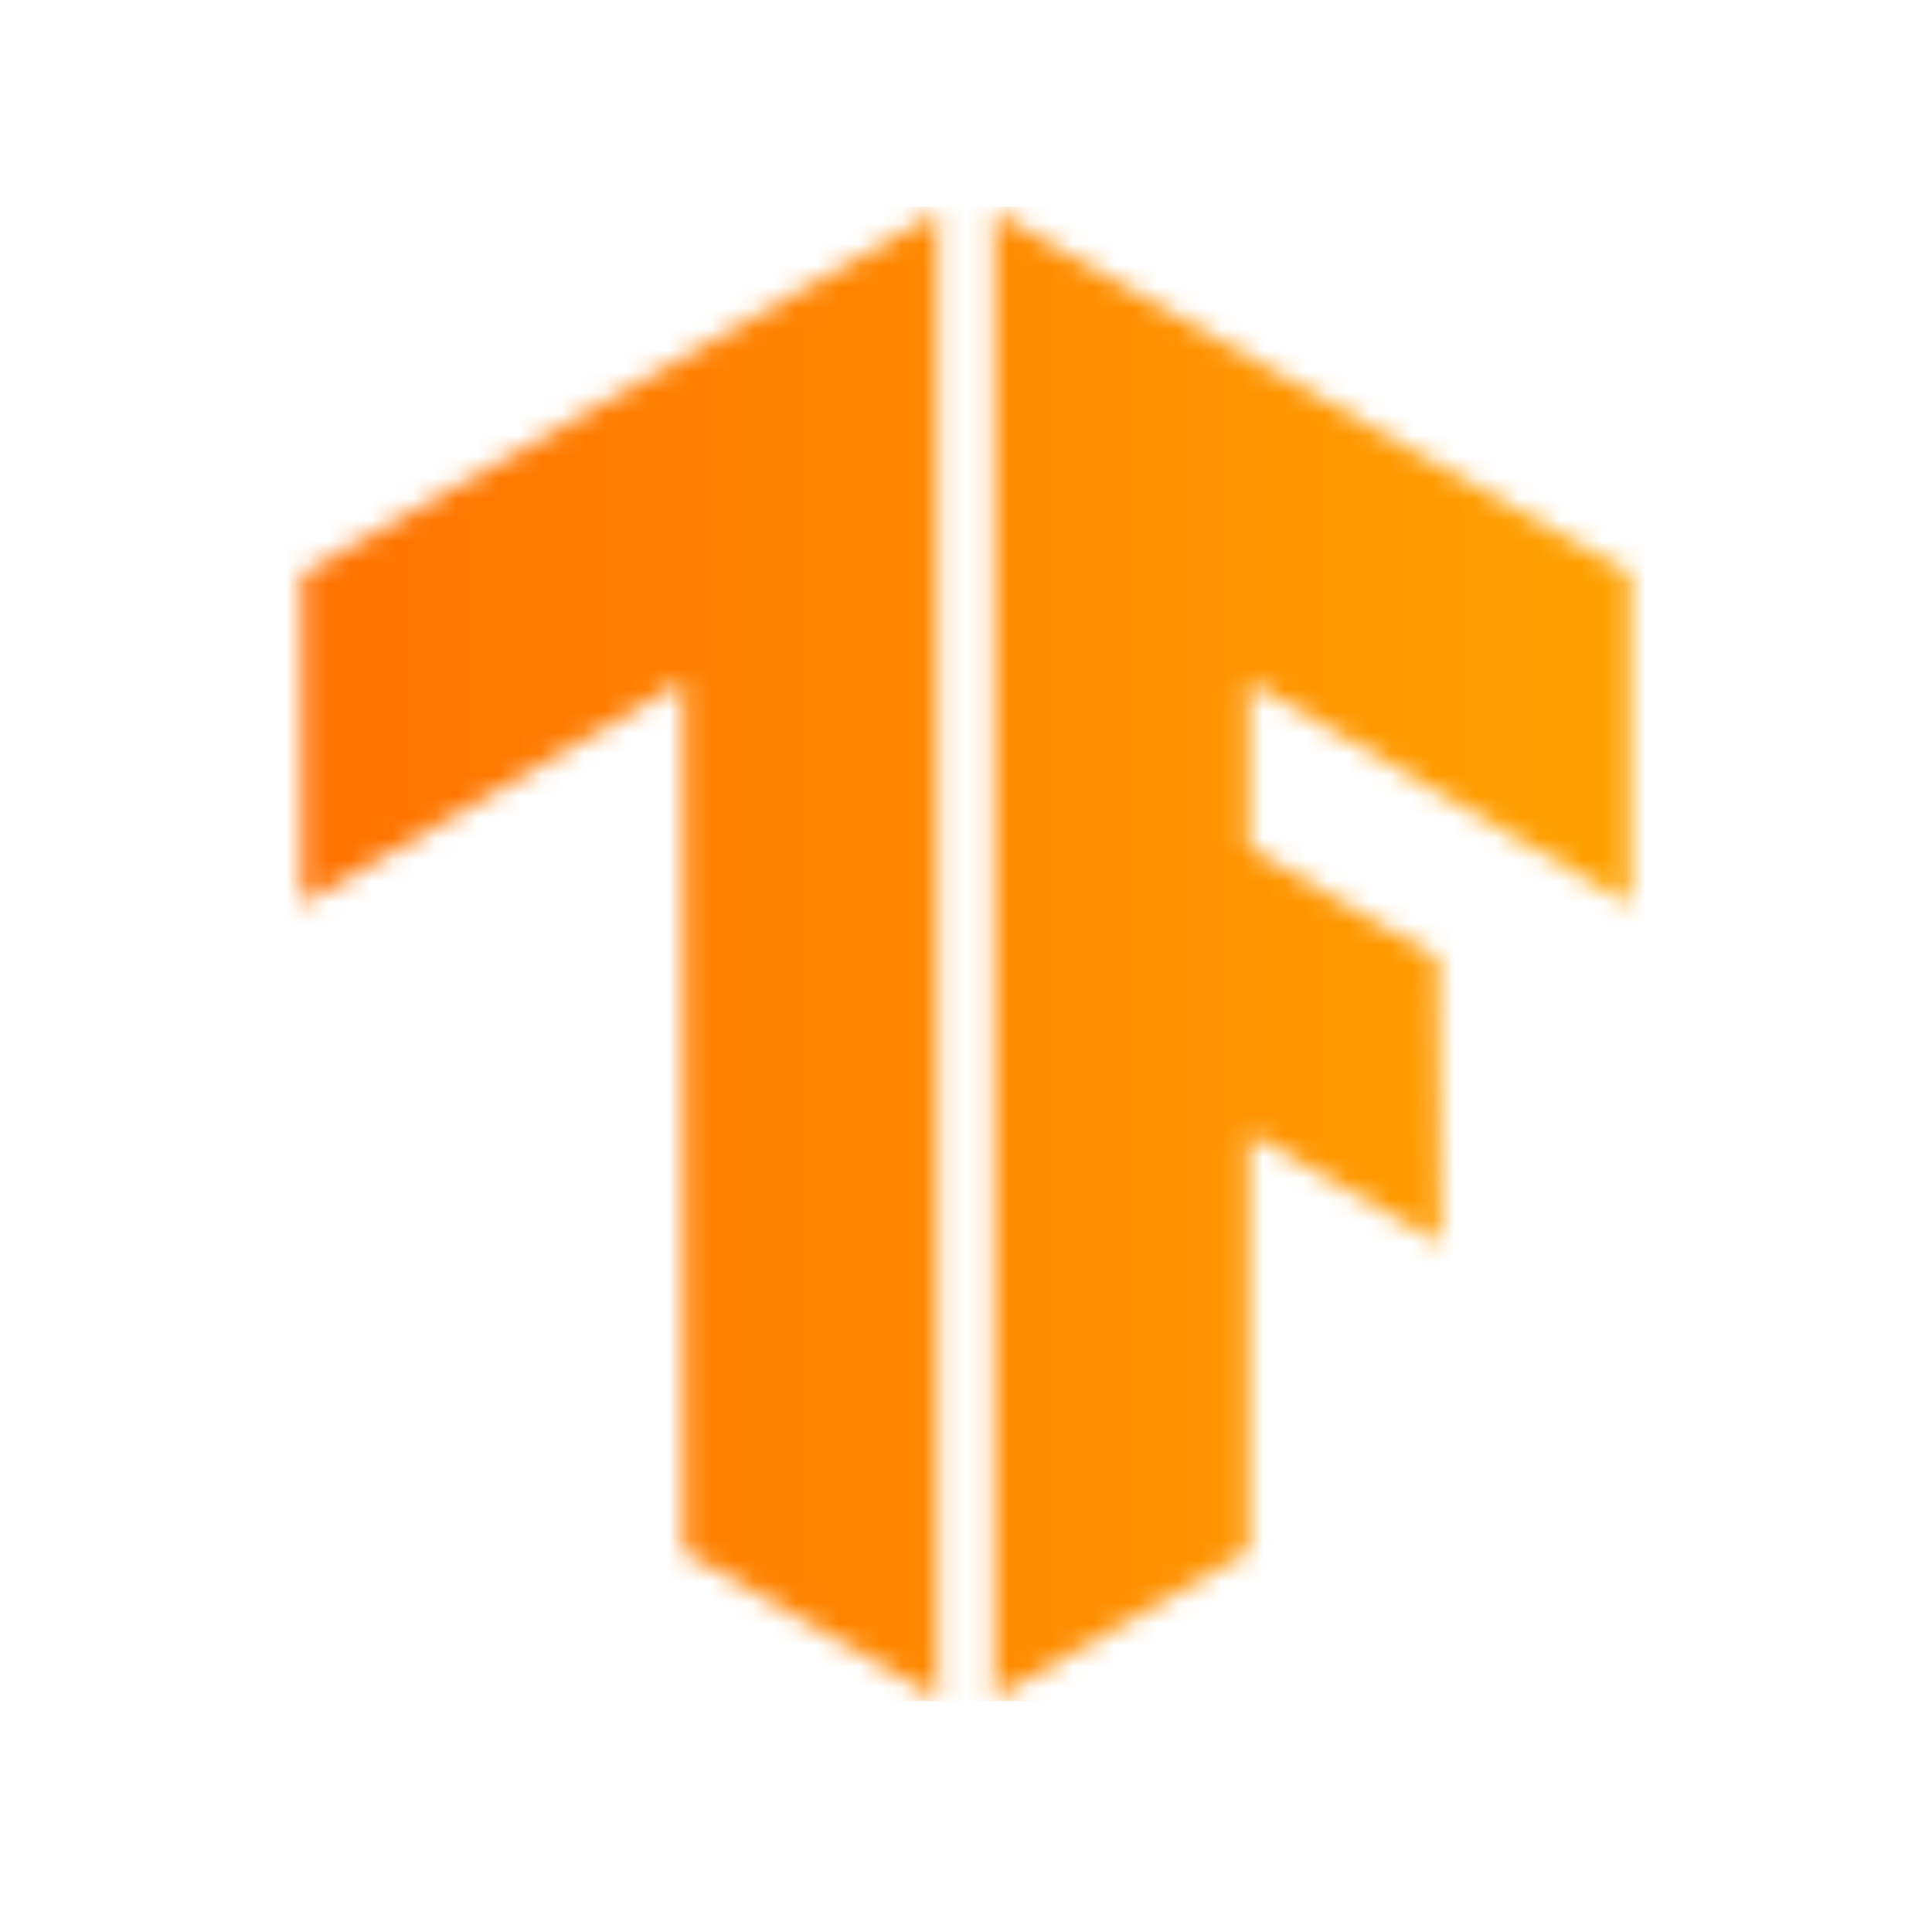 <?xml version="1.0" encoding="UTF-8"?> <svg xmlns="http://www.w3.org/2000/svg" width="91" height="90" viewBox="0 0 91 90" fill="none"><mask id="mask0_8061_244496" style="mask-type:luminance" maskUnits="userSpaceOnUse" x="46" y="10" width="31" height="70"><path d="M76.776 27.034L46.832 10V80L58.81 73.079V53.384L67.859 58.574L67.727 45.133L58.81 39.943V32.091L76.776 42.604V27.034Z" fill="white"></path></mask><g mask="url(#mask0_8061_244496)"><path d="M11.432 9.734H84.892V80.134H11.432V9.734Z" fill="url(#paint0_linear_8061_244496)"></path></g><mask id="mask1_8061_244496" style="mask-type:luminance" maskUnits="userSpaceOnUse" x="14" y="10" width="31" height="70"><path d="M14.227 27.034L44.169 10V80L32.192 73.079V32.091L14.227 42.604V27.034Z" fill="white"></path></mask><g mask="url(#mask1_8061_244496)"><path d="M11.033 9.734H84.488V80.134H11.033V9.734Z" fill="url(#paint1_linear_8061_244496)"></path></g><defs><linearGradient id="paint0_linear_8061_244496" x1="11.432" y1="44.933" x2="84.892" y2="44.933" gradientUnits="userSpaceOnUse"><stop stop-color="#FF6F00"></stop><stop offset="1" stop-color="#FFA800"></stop></linearGradient><linearGradient id="paint1_linear_8061_244496" x1="11.033" y1="44.933" x2="84.492" y2="44.933" gradientUnits="userSpaceOnUse"><stop stop-color="#FF6F00"></stop><stop offset="1" stop-color="#FFA800"></stop></linearGradient></defs></svg> 